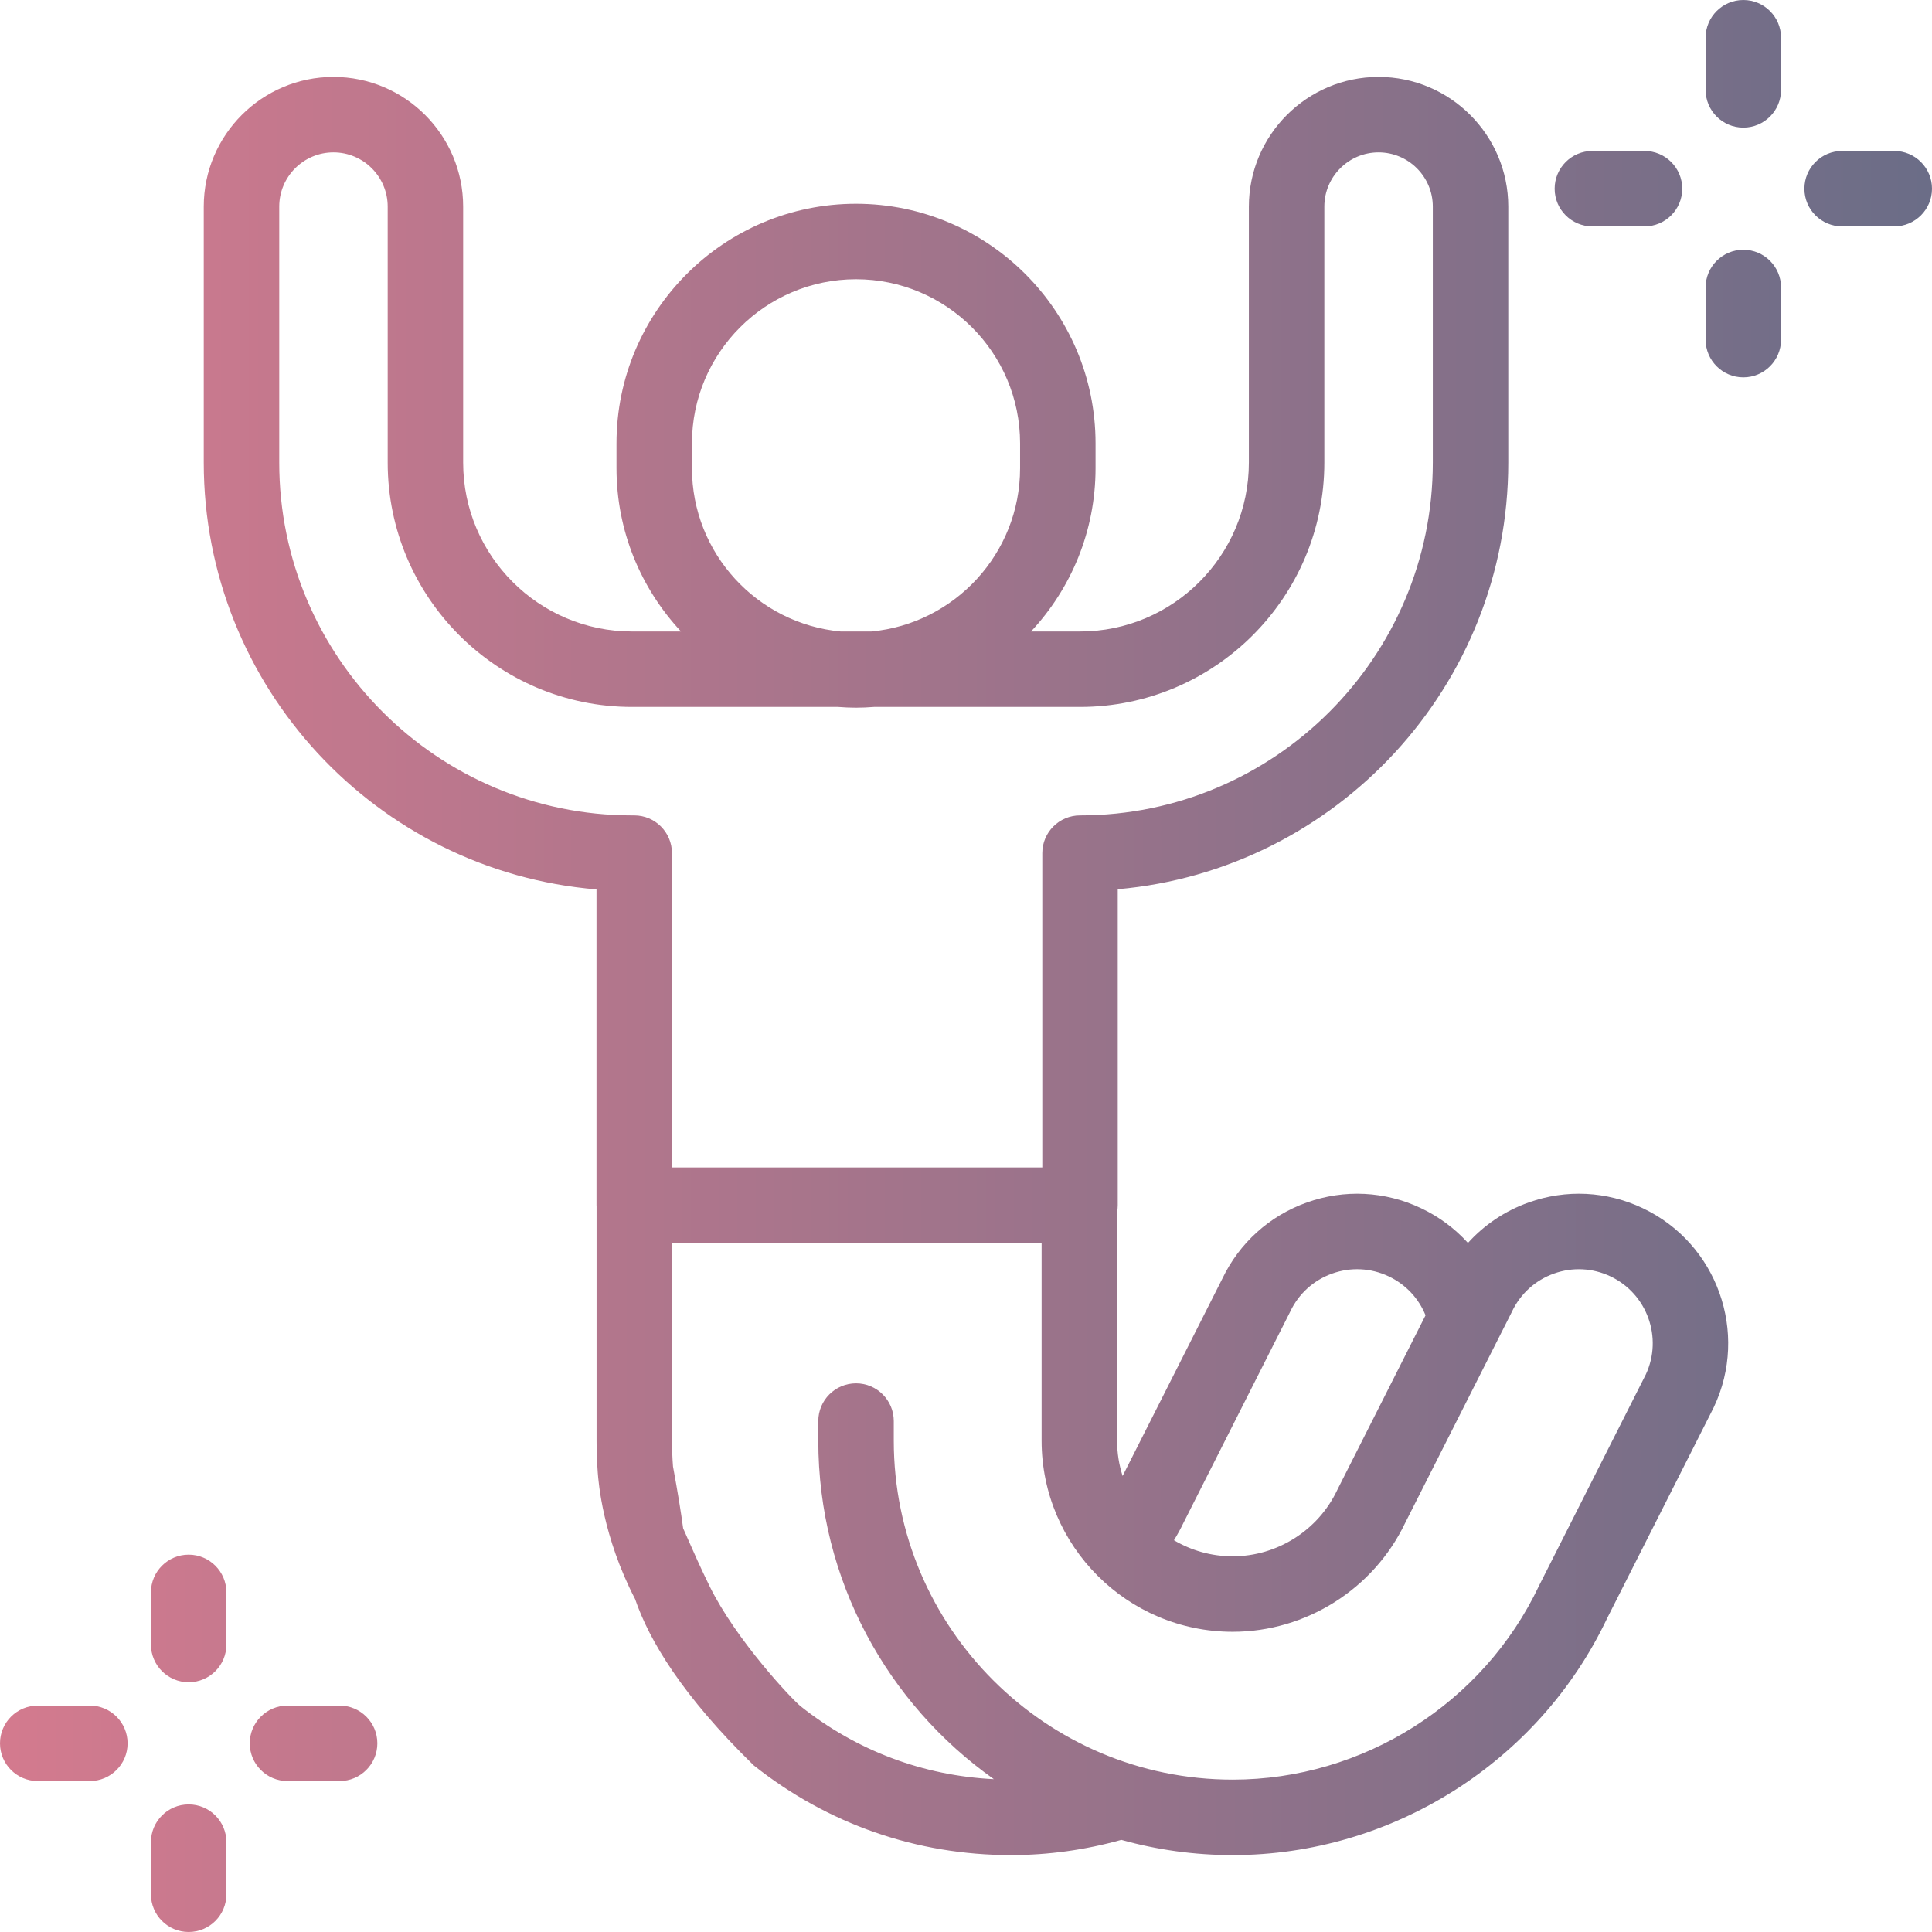 <?xml version="1.0" encoding="UTF-8"?> <svg xmlns="http://www.w3.org/2000/svg" width="118" height="118" viewBox="0 0 118 118" fill="none"><path fill-rule="evenodd" clip-rule="evenodd" d="M106.477 0C105.204 0 104.172 1.032 104.172 2.305V5.488C104.172 6.761 105.204 7.793 106.477 7.793C107.75 7.793 108.781 6.761 108.781 5.488V2.305C108.781 1.032 107.75 0 106.477 0ZM100.335 73.792C98.132 72.748 95.654 72.625 93.36 73.444C91.916 73.959 90.655 74.809 89.658 75.915C88.865 75.04 87.9 74.316 86.792 73.792C84.589 72.748 82.113 72.625 79.817 73.444C77.531 74.261 75.698 75.915 74.653 78.103L68.565 90.148C68.347 89.468 68.228 88.745 68.228 87.993V74.035C68.254 73.897 68.268 73.755 68.268 73.61V54.311C81.616 53.14 92.12 41.901 92.12 28.255V12.618C92.12 8.25 88.567 4.697 84.198 4.697C79.83 4.697 76.277 8.25 76.277 12.618V28.255C76.277 33.941 71.651 38.568 65.964 38.568H62.971C65.413 35.952 66.912 32.446 66.912 28.593V27.076C66.912 19.009 60.349 12.445 52.282 12.445C44.216 12.445 37.653 19.009 37.653 27.076V28.593C37.653 32.446 39.152 35.952 41.594 38.568H38.602C32.915 38.568 28.288 33.941 28.288 28.255V12.618C28.288 8.25 24.735 4.697 20.367 4.697C15.999 4.697 12.445 8.25 12.445 12.618V28.255C12.445 41.947 23.021 53.215 36.432 54.322V73.61C36.432 73.621 36.433 73.631 36.433 73.642L36.434 73.651L36.435 73.664L36.436 73.681V87.993C36.436 88.633 36.46 89.279 36.508 89.915L36.508 89.923C36.554 90.523 36.805 93.837 38.79 97.667C39.652 100.191 41.678 103.573 46.039 107.827C50.554 111.41 55.986 113.304 61.748 113.304C64.018 113.304 66.282 112.989 68.487 112.374C70.652 112.979 72.933 113.304 75.29 113.304C85.01 113.304 93.979 107.634 98.15 98.856L104.65 85.998L104.663 85.971L104.676 85.944C106.829 81.397 104.881 75.945 100.335 73.792ZM41.966 93.892L41.875 93.684C41.824 93.568 41.773 93.455 41.724 93.345C41.592 92.352 41.39 91.108 41.105 89.567C41.065 89.047 41.045 88.517 41.045 87.993V75.915H63.618V87.993C63.618 94.428 68.853 99.664 75.289 99.664C79.764 99.664 83.895 97.055 85.822 93.018L92.323 80.157L92.331 80.14C92.337 80.128 92.342 80.116 92.348 80.104C92.865 79.015 93.775 78.19 94.91 77.785C96.046 77.38 97.271 77.441 98.362 77.957C100.604 79.019 101.568 81.702 100.521 83.948L94.023 96.802C94.014 96.82 94.006 96.838 93.997 96.856C90.59 104.047 83.247 108.694 75.29 108.694C63.875 108.694 54.589 99.408 54.589 87.993V86.795C54.589 85.522 53.557 84.49 52.284 84.49C51.011 84.49 49.979 85.522 49.979 86.795V87.993C49.979 96.522 54.22 104.078 60.702 108.666C56.381 108.454 52.321 106.929 48.904 104.216C48.373 103.796 44.955 100.168 43.342 96.883C42.79 95.761 42.345 94.751 41.966 93.892ZM42.262 28.593V27.076C42.262 21.55 46.757 17.055 52.283 17.055C57.808 17.055 62.303 21.55 62.303 27.076V28.593C62.303 33.8 58.31 38.091 53.225 38.568H51.34C46.255 38.092 42.262 33.8 42.262 28.593ZM17.055 28.255V12.618C17.055 10.792 18.54 9.306 20.367 9.306C22.193 9.306 23.679 10.792 23.679 12.618V28.255C23.679 36.484 30.373 43.177 38.602 43.177H51.182C51.546 43.205 51.912 43.223 52.283 43.223C52.653 43.223 53.02 43.205 53.383 43.177H65.964C74.192 43.177 80.886 36.484 80.886 28.255V12.618C80.886 10.792 82.372 9.306 84.198 9.306C86.025 9.306 87.511 10.792 87.511 12.618V28.255C87.511 40.136 77.845 49.802 65.965 49.802C64.692 49.802 63.66 50.834 63.66 52.107V71.305H41.041V52.107C41.041 50.834 40.01 49.802 38.737 49.802H38.602C26.721 49.802 17.055 40.136 17.055 28.255ZM81.695 90.963C81.69 90.972 81.686 90.981 81.682 90.99C81.678 90.998 81.673 91.007 81.669 91.016C80.507 93.469 78.002 95.054 75.289 95.054C73.98 95.054 72.754 94.695 71.702 94.072C71.913 93.73 72.107 93.377 72.279 93.018L78.779 80.157L78.787 80.142L78.794 80.126L78.805 80.104C79.321 79.014 80.231 78.19 81.367 77.785C82.502 77.379 83.729 77.44 84.819 77.957C85.856 78.449 86.646 79.293 87.067 80.335L81.695 90.963ZM11.523 94.953C10.251 94.953 9.219 95.985 9.219 97.258V100.441C9.219 101.714 10.251 102.746 11.523 102.746C12.796 102.746 13.828 101.714 13.828 100.441V97.258C13.828 95.985 12.796 94.953 11.523 94.953ZM9.219 112.512C9.219 111.239 10.251 110.208 11.523 110.208C12.796 110.208 13.828 111.239 13.828 112.512V115.696C13.828 116.969 12.796 118 11.523 118C10.251 118 9.219 116.969 9.219 115.696V112.512ZM20.742 104.172H17.559C16.286 104.172 15.254 105.204 15.254 106.477C15.254 107.75 16.286 108.781 17.559 108.781H20.742C22.015 108.781 23.047 107.75 23.047 106.477C23.047 105.204 22.015 104.172 20.742 104.172ZM2.305 104.172H5.488C6.761 104.172 7.793 105.204 7.793 106.477C7.793 107.75 6.761 108.781 5.488 108.781H2.305C1.032 108.781 0 107.75 0 106.477C0 105.204 1.032 104.172 2.305 104.172ZM104.172 17.559C104.172 16.286 105.204 15.254 106.477 15.254C107.75 15.254 108.781 16.286 108.781 17.559V20.742C108.781 22.015 107.75 23.047 106.477 23.047C105.204 23.047 104.172 22.015 104.172 20.742V17.559ZM115.695 9.219H112.512C111.239 9.219 110.207 10.251 110.207 11.524C110.207 12.797 111.239 13.828 112.512 13.828H115.695C116.968 13.828 118 12.797 118 11.524C118 10.251 116.968 9.219 115.695 9.219ZM100.441 13.828H97.258C95.985 13.828 94.953 12.797 94.953 11.524C94.953 10.251 95.985 9.219 97.258 9.219H100.441C101.714 9.219 102.746 10.251 102.746 11.524C102.746 12.797 101.714 13.828 100.441 13.828Z" fill="url(#paint0_linear_1441_780)"></path><defs><linearGradient id="paint0_linear_1441_780" x1="-25.317" y1="59" x2="136.755" y2="59" gradientUnits="userSpaceOnUse"><stop stop-color="#EA7D90"></stop><stop offset="1" stop-color="#5A6B86"></stop></linearGradient></defs></svg> 